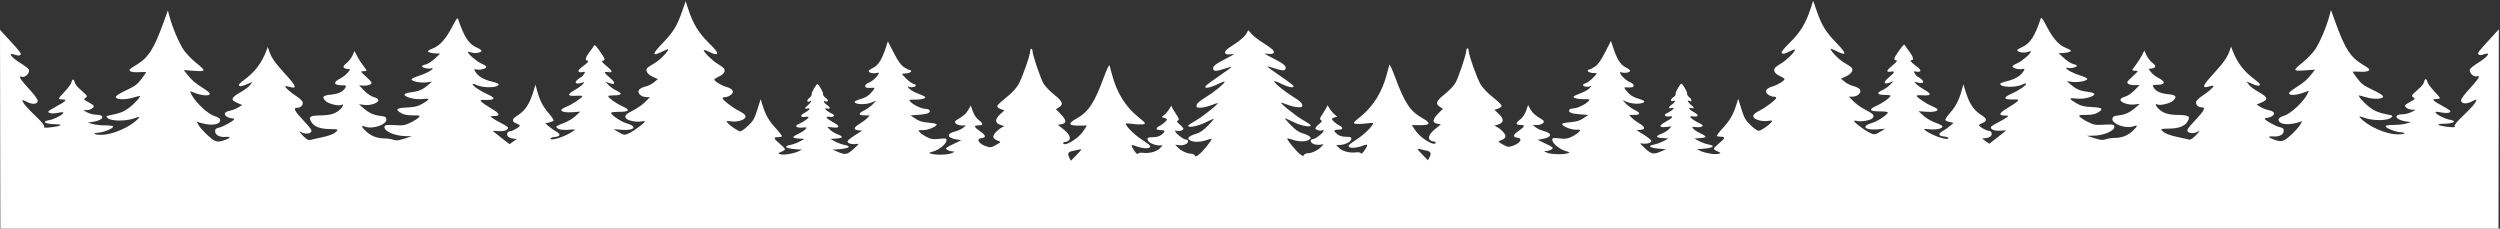 <?xml version="1.0" encoding="UTF-8"?> <svg xmlns="http://www.w3.org/2000/svg" width="2121" height="194" viewBox="0 0 2121 194" fill="none"><rect x="0" y="0" width="2121" height="194" fill="#333333" stroke="none"/><g clip-path="url(#clip0_3128_55914)"><path fill-rule="evenodd" clip-rule="evenodd" d="M1518.65 36.041C1527.36 27.437 1532.02 19.797 1536.02 7.559L1538.29 0.617L1541.4 9.559C1545.64 21.746 1548.97 27.105 1558.22 36.623C1566.88 45.545 1566.93 47.819 1558.36 43.479C1555.74 42.153 1553.46 41.206 1553.29 41.375C1552.23 42.441 1559.91 50.496 1564.42 53.041C1567.4 54.723 1570.36 56.723 1570.99 57.486C1572.75 59.612 1570.52 62.866 1565.86 64.95L1561.89 66.729L1565.03 69.372C1566.76 70.825 1570.17 72.518 1572.62 73.134C1578.2 74.54 1579.87 77.132 1577.02 79.977C1575.83 81.166 1573.68 82 1571.8 82H1568.59L1572.51 86.013C1574.67 88.22 1579.24 91.435 1582.66 93.157C1589.44 96.564 1590.71 98.15 1588.45 100.412C1586.68 102.178 1579.01 103.471 1575.51 102.593C1574.13 102.246 1573 102.328 1573 102.775C1573 103.817 1581.52 110.255 1585.7 112.377C1589.89 114.504 1590.77 114.435 1595.46 111.593L1599.42 109.197L1592.88 109.722C1581.51 110.635 1578.76 106.952 1588.71 104.136C1592.8 102.977 1601.01 97.51 1601.67 95.5C1601.87 94.896 1599.17 94.5 1594.84 94.5C1585.79 94.5 1584.91 92.902 1592.17 89.679C1597.25 87.425 1604 82.567 1604 81.161C1604 80.797 1601.68 80.5 1598.84 80.5C1592.46 80.5 1591.68 78.901 1596.9 76.546C1599.07 75.565 1602.1 73.457 1603.63 71.861L1606.41 68.96L1603.13 70.104C1597.78 71.968 1597.49 69.852 1602.51 65.657C1607.77 61.253 1608.1 60.185 1604 60.787C1599.77 61.408 1600.26 59.844 1605.72 55.377C1609.24 52.49 1610 51.43 1608.72 51.184C1606.2 50.699 1606.55 49.543 1611.2 42.941C1614.8 37.836 1615.54 37.232 1616.36 38.739C1616.88 39.708 1618.59 42.14 1620.16 44.144C1623.01 47.799 1623.87 51 1622 51C1619.89 51 1621.17 52.784 1625.51 55.903C1630.33 59.362 1630.53 61.452 1625.98 60.784C1623.28 60.388 1623.25 60.446 1624.72 62.688C1625.55 63.96 1626.52 65.015 1626.86 65.033C1627.21 65.052 1628.58 65.97 1629.91 67.073C1633.1 69.728 1631.58 71.314 1627.09 70.025C1623.75 69.069 1623.75 69.07 1625.63 71.157C1626.66 72.305 1629.89 74.599 1632.82 76.255C1639.11 79.818 1638.53 81.368 1631.1 80.853C1628.29 80.659 1626 80.847 1626 81.271C1626 82.506 1634.79 88.353 1639.28 90.112C1641.55 90.998 1643.57 92.219 1643.78 92.825C1644.32 94.445 1639.69 95.305 1633.29 94.774L1627.68 94.309L1631.68 98.043C1633.94 100.153 1638.36 102.754 1641.84 104.023C1645.23 105.258 1648 106.642 1648 107.099C1648 109.077 1643.41 110.224 1637.58 109.699C1631.96 109.193 1631.65 109.268 1633.5 110.689C1639.11 115.008 1653 119.638 1653 117.191C1653 116.602 1651.35 115.981 1649.33 115.81C1644.54 115.406 1644.01 113.449 1648.07 111.251C1649.86 110.288 1652.69 108.318 1654.36 106.874L1657.41 104.248L1654.21 103.547C1652.46 103.162 1650.76 102.423 1650.44 101.906C1650.12 101.389 1651.74 98.836 1654.03 96.233C1659.12 90.464 1661.83 85.395 1664.05 77.5L1665.74 71.5L1667.25 76.5C1670.76 88.172 1674.39 93.583 1681.75 98.148C1685.81 100.663 1685.89 102.836 1682 104.306C1680.35 104.929 1679 105.796 1679 106.234C1679 107.414 1685.22 110.992 1687.28 110.996C1689.56 111.001 1690.58 113.597 1689.04 115.455C1688.39 116.241 1686.42 117.023 1684.68 117.192L1681.5 117.5L1687.73 121.944L1694.86 116.4C1698.79 113.351 1702 110.776 1702 110.678C1702 110.58 1699.74 110.657 1696.97 110.848C1692.22 111.178 1689 109.984 1689 107.892C1689 107.417 1691.59 105.709 1694.75 104.095C1697.91 102.482 1701.4 100.465 1702.5 99.613C1704.41 98.133 1704.33 98.062 1700.75 98.032C1695.14 97.984 1696.04 95.825 1703.5 91.464C1707.07 89.375 1710.69 86.899 1711.53 85.964C1712.96 84.381 1712.68 84.272 1707.39 84.382C1699.62 84.543 1699.34 82.711 1706.62 79.488C1712.71 76.796 1719 72.496 1719 71.026C1719 70.546 1717.75 70.778 1716.22 71.543C1710.21 74.539 1697 74.252 1697 71.124C1697 70.616 1699.36 69.645 1702.25 68.968C1709.99 67.152 1714.71 64.229 1717.12 59.77C1717.92 58.276 1717.67 58.116 1715.27 58.593C1711.99 59.247 1706.61 57.442 1707.51 55.987C1707.85 55.427 1709.79 54.28 1711.82 53.436C1715.38 51.954 1723 45.399 1723 43.822C1723 43.397 1721.8 43.507 1720.33 44.066C1717.5 45.141 1712.42 44.482 1711.45 42.915C1711.13 42.403 1712.86 41.134 1715.28 40.095C1722.25 37.105 1726.35 30.891 1731.39 15.671C1731.84 14.307 1733.06 15.913 1736.17 21.969C1741.5 32.374 1746.77 38.365 1752.52 40.56C1754.98 41.502 1757 42.608 1757 43.019C1757 43.979 1753.34 44.958 1749.5 45.026L1746.5 45.079L1751.2 49.404C1753.78 51.783 1757.27 54.004 1758.95 54.339C1760.63 54.675 1762 55.391 1762 55.93C1762 57.135 1755.53 58.448 1754.06 57.54C1753.48 57.178 1753 57.262 1753 57.725C1753 59.06 1758.87 62.175 1764.89 64.039C1767.93 64.979 1770.58 66.23 1770.77 66.818C1771.33 68.485 1763.4 70.173 1758.2 69.497L1753.5 68.887L1756.5 71.496C1760.98 75.393 1764.57 77.043 1769.95 77.681C1776.02 78.399 1778.15 79.568 1776 81C1772.93 83.046 1766.35 84.197 1761.18 83.59C1754.93 82.857 1755.05 83.773 1761.71 87.676C1765.44 89.863 1767.9 90.458 1774.66 90.813C1783.87 91.296 1785.02 92.359 1779.75 95.514C1777.41 96.914 1774.63 97.465 1769.82 97.48C1763.52 97.499 1763.24 97.599 1764.73 99.254C1765.6 100.219 1768.73 102.189 1771.68 103.631C1776.47 105.978 1777.89 106.205 1785.11 105.787C1791.37 105.425 1793.3 105.629 1793.71 106.697C1795.15 110.426 1785.71 114.923 1776.07 115.106L1770.5 115.211L1776.92 117.244C1782.22 118.92 1783.9 119.077 1786.49 118.138C1788.23 117.512 1791.76 117 1794.35 117C1800.21 117 1805.52 114.846 1809.75 110.753C1813.8 106.829 1813.87 105.802 1809.97 107.161C1803.4 109.451 1791.55 105.164 1792.18 100.724C1792.45 98.862 1793.32 98.4 1797.54 97.885C1803.3 97.182 1807.01 95.443 1812 91.104L1815.5 88.063L1810.97 88.637C1805.77 89.296 1799 87.006 1799 84.59C1799 83.687 1800.52 82.668 1802.77 82.062C1805.03 81.454 1808.29 79.257 1810.93 76.57L1815.32 72.093L1811.27 72.255C1809.03 72.344 1806.47 71.807 1805.58 71.063C1804.11 69.848 1804.49 69.214 1809.22 64.9C1814.33 60.246 1814.41 60.089 1811.75 60.045C1810.24 60.02 1809 59.749 1809 59.441C1809 59.134 1810.31 57.222 1811.92 55.191C1813.53 53.161 1815.84 49.56 1817.05 47.189L1819.27 42.878L1821.01 46.768C1821.97 48.908 1824.26 51.844 1826.11 53.291C1829.68 56.085 1829.39 57.561 1825.15 58.165L1822.8 58.5L1824.99 61.278C1826.2 62.806 1828.92 64.937 1831.03 66.014C1837.71 69.426 1837.16 71.955 1829.72 71.985C1826.24 71.999 1826.02 72.165 1827 74C1828.79 77.339 1832.82 79.286 1839.24 79.908C1846.17 80.58 1847.23 81.862 1843.73 85.356C1841.3 87.794 1832.25 89.891 1830.05 88.528C1828.25 87.418 1828.9 89.904 1830.95 91.947C1835 96.002 1839.21 97.383 1848 97.54C1857.44 97.709 1858.71 98.742 1855.51 103.633C1853.14 107.239 1848.02 109.041 1839.92 109.117C1833.86 109.174 1833.07 109.382 1834.13 110.657C1836.16 113.106 1840.18 114.75 1848.16 116.398C1852.33 117.26 1856.36 118.185 1857.12 118.455C1858.48 118.936 1862.04 116.265 1865 112.554C1866.41 110.789 1866.36 110.745 1864.32 111.836C1861.33 113.427 1857.49 113.298 1856.05 111.557C1855.07 110.376 1856.22 108.647 1862.43 102.015C1870.41 93.478 1871.58 91 1867.62 91C1864.79 91 1862.7 88.793 1863.18 86.304C1863.37 85.318 1865.69 83.098 1868.33 81.37C1873.57 77.936 1878 74.07 1878 72.919C1878 72.517 1876.41 72.674 1874.47 73.269C1867.81 75.315 1868.45 72.917 1877.13 63.431C1886.36 53.326 1889.62 48.769 1891.52 43.297L1892.84 39.5L1893.97 42.5C1898.04 53.265 1903.72 60.688 1913.25 67.683C1916.7 70.219 1917.82 71.579 1917.07 72.333C1916.31 73.086 1914.53 72.776 1910.97 71.272L1905.94 69.147L1907.85 71.776C1908.91 73.222 1912.63 76.022 1916.13 77.999C1924.05 82.478 1924.63 84.385 1918.82 86.863L1914.5 88.707L1917.87 90.765C1919.72 91.896 1922.71 93.099 1924.52 93.437C1929.3 94.335 1930.68 96.408 1927.82 98.41C1926.58 99.284 1924.5 100 1923.22 100C1921.93 100 1921.16 100.445 1921.49 100.988C1922.53 102.673 1931 107.252 1934.33 107.934C1936.84 108.447 1937.5 109.086 1937.5 111.011C1937.5 114.128 1933.75 116.162 1928.75 115.754C1924.33 115.392 1923.89 116.32 1927.75 117.838C1935.41 120.85 1937.09 120.513 1943.51 114.681C1946.8 111.683 1950.34 107.782 1951.37 106.01L1953.24 102.79L1950.87 103.549C1943.24 105.996 1936.02 105.936 1933.92 103.407C1932.1 101.212 1933.46 99.479 1938.08 98.093C1943.15 96.575 1953.37 87.253 1956.95 80.872C1959.11 77.025 1959.15 76.732 1957.41 77.452C1949.14 80.867 1942 81.569 1942 78.969C1942 78.422 1944.59 76.345 1947.75 74.353C1954.52 70.09 1957.15 67.817 1961.15 62.795L1964.1 59.091L1955.41 59.703C1945 60.439 1944.9 59.999 1953.94 52.679C1957.46 49.83 1962.05 45.025 1964.14 42C1967.98 36.458 1973.81 22.749 1976.26 13.5L1977.58 8.5L1981.39 19C1989.6 41.58 1994.12 48.563 2004.58 54.831C2010.05 58.107 2010.82 58.9 2009.57 59.945C2008.63 60.723 2005.84 61.055 2002.04 60.841C1998.71 60.653 1996 60.684 1996 60.909C1996 61.134 1997.82 63.728 2000.04 66.674C2003.46 71.203 2005.47 72.683 2013.05 76.265C2019.1 79.119 2021.93 80.989 2021.75 82C2021.36 84.16 2014.05 84.448 2007.56 82.559C2004.61 81.702 2001.89 81 2001.53 81C1999.96 81 2005.62 87.404 2010.36 90.981C2015.01 94.496 2018.21 95.725 2027.41 97.542C2030.12 98.079 2030.2 98.225 2028.64 99.79C2026.03 102.402 2013.95 102.619 2006.7 100.184C2001.18 98.328 2000.98 98.323 2002.57 100.079C2009.02 107.203 2024.38 114 2034.04 114C2040.54 114 2042.29 112.563 2036.29 112.159C2031.93 111.865 2024 108.574 2024 107.056C2024 106.419 2026.68 105.998 2030.75 105.994C2034.46 105.991 2039.3 105.461 2041.5 104.816L2045.5 103.643L2040.6 102.883C2032.08 101.562 2030.34 97.038 2038.31 96.958C2040.61 96.935 2044.08 96.054 2046 95L2049.5 93.084L2046.32 93.042C2044.57 93.019 2042.39 92.243 2041.46 91.318C2039.58 89.435 2039.76 89.217 2046.07 85.715C2049.07 84.047 2049.16 83.841 2047.46 82.598C2046.88 82.168 2046.45 81.886 2046.34 81.514C2046.1 80.63 2047.7 79.237 2053.39 74.136C2054.83 72.835 2056.29 70.698 2056.62 69.386C2057.4 66.283 2058.62 66.347 2059.42 69.531C2059.77 70.923 2062.29 74.384 2065.03 77.222C2067.76 80.06 2070 82.746 2070 83.191C2070 83.636 2068.59 84 2066.88 84C2062.62 84 2064.09 85.587 2072.42 90.012C2076.03 91.93 2078.99 93.852 2078.99 94.281C2079.01 95.862 2075.56 96.306 2070.82 95.334C2067.36 94.625 2066.05 94.649 2066.3 95.418C2066.86 97.13 2074.09 100.84 2078.23 101.539C2085.33 102.738 2081.71 104.936 2072.5 105.017C2065.72 105.077 2068.68 106.788 2077.08 107.666C2082.01 108.181 2083.15 108.05 2082.52 107.039C2081.99 106.176 2084.52 103.11 2090.27 97.63C2097.72 90.534 2101 86.548 2101 84.582C2101 84.279 2099.2 84.973 2096.99 86.122C2092.23 88.603 2088 88.056 2088 84.958C2088 83.845 2091.33 79.393 2095.5 74.935C2099.62 70.524 2103 66.233 2103 65.399C2103 64.565 2102.55 64.163 2101.99 64.506C2099.22 66.217 2094.37 61.808 2095.57 58.672C2095.88 57.862 2098.71 55.615 2101.84 53.678C2110.93 48.068 2113.94 43.73 2107.09 46.12C2104.77 46.928 2103.54 46.942 2102.77 46.168C2101.66 45.059 2102.49 43.975 2114.68 30.689L2120.01 24.879L2119.5 312.5L1061.01 313.001V313.385L0.507 312.883L0 25.262L5.33 31.072C17.515 44.358 18.348 45.442 17.239 46.551C16.465 47.325 15.24 47.311 12.921 46.503C6.066 44.113 9.075 48.451 18.164 54.061C21.302 55.998 24.124 58.245 24.435 59.055C25.638 62.191 20.786 66.6 18.016 64.889C17.461 64.546 17.007 64.948 17.007 65.782C17.007 66.616 20.382 70.907 24.507 75.318C28.676 79.776 32.007 84.228 32.007 85.341C32.007 88.439 27.777 88.986 23.017 86.505C20.811 85.356 19.007 84.662 19.007 84.965C19.007 86.931 22.285 90.917 29.736 98.013C35.492 103.493 38.016 106.559 37.483 107.422C36.858 108.433 37.997 108.564 42.925 108.049C51.331 107.171 54.29 105.46 47.507 105.4C38.299 105.319 34.678 103.121 41.776 101.922C45.913 101.223 53.145 97.513 53.707 95.801C53.959 95.032 52.647 95.008 49.188 95.717C44.443 96.689 40.998 96.245 41.015 94.664C41.02 94.235 43.979 92.313 47.591 90.395C55.921 85.97 57.383 84.383 53.129 84.383C51.412 84.383 50.007 84.019 50.007 83.574C50.007 83.129 52.245 80.443 54.98 77.605C57.715 74.767 60.239 71.306 60.589 69.914C61.388 66.73 62.61 66.666 63.389 69.769C63.718 71.081 65.173 73.218 66.622 74.519C72.306 79.62 73.906 81.013 73.662 81.897C73.56 82.269 73.131 82.551 72.543 82.981C70.842 84.224 70.934 84.43 73.939 86.098C80.25 89.6 80.43 89.818 78.546 91.701C77.621 92.626 75.434 93.402 73.686 93.425L70.507 93.467L74.007 95.383C75.932 96.437 79.393 97.318 81.698 97.341C89.67 97.421 87.923 101.945 79.41 103.266L74.507 104.026L78.507 105.199C80.707 105.844 85.545 106.374 89.257 106.377C93.326 106.381 96.007 106.802 96.007 107.439C96.007 108.957 88.078 112.248 83.715 112.542C77.718 112.946 79.471 114.383 85.962 114.383C95.622 114.383 110.988 107.586 117.436 100.462C119.024 98.706 118.831 98.711 113.305 100.567C106.053 103.002 93.981 102.785 91.368 100.173C89.804 98.608 89.884 98.462 92.601 97.925C101.799 96.108 104.993 94.879 109.648 91.364C114.387 87.787 120.052 81.383 118.479 81.383C118.114 81.383 115.401 82.085 112.451 82.942C105.955 84.831 98.643 84.543 98.254 82.383C98.073 81.372 100.908 79.502 106.952 76.648C114.537 73.066 116.544 71.586 119.964 67.057C122.187 64.111 124.008 61.517 124.009 61.292C124.01 61.067 121.293 61.036 117.971 61.224C114.171 61.438 111.378 61.106 110.441 60.328C109.182 59.283 109.955 58.49 115.425 55.214C125.891 48.946 130.41 41.963 138.613 19.383L142.427 8.883L143.75 13.883C146.197 23.132 152.024 36.841 155.864 42.383C157.96 45.408 162.551 50.213 166.067 53.062C175.103 60.382 175.011 60.822 164.595 60.086L155.911 59.474L158.859 63.178C162.856 68.2 165.492 70.473 172.257 74.736C175.42 76.728 178.007 78.805 178.007 79.352C178.007 81.952 170.867 81.25 162.599 77.835C160.854 77.115 160.893 77.408 163.055 81.255C166.641 87.636 176.855 96.958 181.925 98.476C186.549 99.862 187.906 101.595 186.084 103.79C183.985 106.319 176.771 106.379 169.138 103.932L166.77 103.173L168.638 106.393C169.666 108.165 173.204 112.066 176.5 115.064C182.913 120.896 184.593 121.233 192.257 118.221C196.121 116.703 195.676 115.775 191.257 116.137C186.26 116.545 182.507 114.511 182.507 111.394C182.507 109.469 183.165 108.83 185.675 108.317C189.008 107.635 197.473 103.056 198.514 101.371C198.85 100.828 198.074 100.383 196.789 100.383C195.503 100.383 193.43 99.667 192.182 98.793C189.324 96.791 190.703 94.718 195.49 93.82C197.294 93.482 200.287 92.279 202.139 91.148L205.507 89.09L201.182 87.246C195.373 84.768 195.952 82.861 203.877 78.382C207.375 76.405 211.099 73.605 212.152 72.159L214.067 69.53L209.036 71.655C205.477 73.159 203.693 73.469 202.94 72.716C202.186 71.962 203.303 70.602 206.758 68.066C216.287 61.071 221.969 53.648 226.037 42.883L227.171 39.883L228.487 43.68C230.384 49.152 233.643 53.709 242.88 63.814C251.553 73.3 252.199 75.698 245.532 73.652C243.593 73.057 242.007 72.9 242.007 73.302C242.007 74.453 246.433 78.319 251.681 81.753C254.321 83.481 256.637 85.701 256.827 86.687C257.306 89.176 255.218 91.383 252.385 91.383C248.428 91.383 249.598 93.861 257.582 102.398C263.783 109.03 264.939 110.759 263.959 111.94C262.515 113.681 258.678 113.81 255.691 112.219C253.643 111.128 253.6 111.172 255.007 112.937C257.966 116.648 261.532 119.319 262.885 118.838C263.643 118.568 267.676 117.643 271.848 116.781C279.826 115.133 283.845 113.489 285.877 111.04C286.935 109.765 286.15 109.557 280.083 109.5C271.984 109.424 266.865 107.622 264.502 104.016C261.298 99.125 262.571 98.092 272.007 97.923C280.794 97.766 285.005 96.385 289.06 92.33C291.103 90.287 291.758 87.801 289.961 88.911C287.756 90.274 278.71 88.177 276.272 85.739C272.778 82.245 273.837 80.963 280.771 80.291C287.188 79.669 291.22 77.722 293.007 74.383C293.989 72.548 293.766 72.382 290.292 72.368C282.848 72.338 282.292 69.809 288.98 66.397C291.091 65.32 293.805 63.189 295.012 61.661L297.207 58.883L294.857 58.548C290.615 57.944 290.324 56.468 293.894 53.674C295.744 52.227 298.041 49.291 298.999 47.151L300.741 43.261L302.953 47.572C304.17 49.943 306.48 53.544 308.086 55.574C309.693 57.605 311.007 59.517 311.007 59.824C311.007 60.132 309.77 60.403 308.257 60.428C305.596 60.472 305.677 60.629 310.785 65.283C315.52 69.597 315.895 70.231 314.431 71.446C313.534 72.19 310.973 72.727 308.741 72.638L304.682 72.476L309.076 76.953C311.713 79.64 314.977 81.837 317.239 82.445C319.488 83.051 321.007 84.07 321.007 84.973C321.007 87.389 314.235 89.679 309.036 89.02L304.507 88.446L308.007 91.487C313 95.826 316.71 97.565 322.468 98.268C326.687 98.783 327.558 99.245 327.823 101.107C328.454 105.547 316.608 109.834 310.039 107.544C306.14 106.185 306.203 107.212 310.257 111.136C314.486 115.229 319.795 117.383 325.654 117.383C328.245 117.383 331.782 117.895 333.513 118.521C336.109 119.46 337.789 119.303 343.084 117.627L349.507 115.594L343.935 115.489C334.298 115.306 324.862 110.809 326.293 107.08C326.703 106.012 328.634 105.808 334.894 106.17C342.114 106.588 343.532 106.361 348.328 104.014C351.277 102.572 354.403 100.602 355.275 99.637C356.77 97.982 356.483 97.882 350.183 97.863C345.378 97.848 342.596 97.297 340.257 95.897C334.986 92.742 336.137 91.679 345.349 91.196C352.109 90.841 354.565 90.246 358.297 88.059C364.957 84.156 365.075 83.24 358.826 83.973C353.658 84.58 347.075 83.429 344.007 81.383C341.86 79.951 343.99 78.782 350.057 78.064C355.437 77.426 359.026 75.776 363.507 71.879L366.507 69.27L361.811 69.88C356.603 70.556 348.679 68.868 349.234 67.201C349.43 66.613 352.077 65.362 355.115 64.422C361.141 62.558 367.007 59.443 367.007 58.108C367.007 57.645 366.528 57.561 365.942 57.923C364.474 58.831 358.007 57.518 358.007 56.313C358.007 55.774 359.381 55.058 361.06 54.722C362.739 54.387 366.227 52.166 368.81 49.787L373.507 45.462L370.507 45.409C366.664 45.341 363.007 44.362 363.007 43.402C363.007 42.991 365.024 41.885 367.489 40.943C373.237 38.748 378.506 32.757 383.842 22.352C386.946 16.296 388.163 14.69 388.614 16.054C393.654 31.274 397.754 37.488 404.729 40.478C407.152 41.517 408.876 42.786 408.56 43.298C407.591 44.865 402.507 45.524 399.681 44.449C398.21 43.89 397.007 43.78 397.007 44.205C397.007 45.782 404.631 52.337 408.189 53.819C410.214 54.663 412.153 55.81 412.499 56.37C413.398 57.825 408.018 59.63 404.733 58.976C402.337 58.499 402.085 58.659 402.891 60.153C405.295 64.612 410.018 67.535 417.757 69.351C420.645 70.028 423.007 70.999 423.007 71.507C423.007 74.635 409.799 74.922 403.792 71.926C402.26 71.161 401.007 70.929 401.007 71.409C401.007 72.879 407.297 77.179 413.385 79.871C420.671 83.094 420.385 84.926 412.619 84.765C407.329 84.655 407.042 84.764 408.474 86.347C409.321 87.282 412.937 89.758 416.51 91.847C423.967 96.208 424.87 98.367 419.257 98.415C415.675 98.445 415.597 98.516 417.507 99.996C418.607 100.848 422.094 102.865 425.257 104.478C428.42 106.092 431.007 107.8 431.007 108.275C431.007 110.367 427.788 111.561 423.035 111.231C420.269 111.04 418.006 110.963 418.006 111.061C418.007 111.159 421.218 113.734 425.142 116.783L432.277 122.327L438.507 117.883L435.331 117.575C433.585 117.406 431.622 116.624 430.97 115.838C429.428 113.98 430.45 111.384 432.726 111.379C434.784 111.375 441.007 107.797 441.007 106.617C441.007 106.179 439.657 105.312 438.007 104.689C434.113 103.219 434.201 101.046 438.257 98.531C445.617 93.966 449.242 88.555 452.761 76.883L454.268 71.883L455.956 77.883C458.178 85.778 460.889 90.847 465.974 96.616C468.269 99.219 469.885 101.772 469.565 102.289C469.246 102.806 467.548 103.545 465.793 103.93L462.601 104.631L465.646 107.257C467.321 108.701 470.149 110.671 471.932 111.634C476 113.832 475.463 115.789 470.68 116.193C468.66 116.364 467.007 116.985 467.007 117.574C467.007 120.021 480.892 115.391 486.507 111.072C488.355 109.651 488.044 109.576 482.423 110.082C476.6 110.607 472.007 109.46 472.007 107.482C472.007 107.025 474.778 105.641 478.165 104.406C481.645 103.137 486.064 100.536 488.327 98.426L492.33 94.692L486.715 95.157C480.317 95.688 475.692 94.828 476.232 93.208C476.434 92.602 478.454 91.381 480.722 90.495C485.22 88.736 494.007 82.889 494.008 81.654C494.008 81.23 491.714 81.042 488.911 81.236C481.479 81.751 480.899 80.201 487.19 76.638C490.114 74.982 493.35 72.688 494.381 71.54C496.253 69.453 496.252 69.452 492.921 70.408C488.426 71.697 486.908 70.111 490.097 67.456C491.422 66.353 492.793 65.435 493.142 65.416C493.491 65.398 494.459 64.343 495.292 63.071C496.761 60.829 496.723 60.771 494.025 61.167C489.475 61.835 489.675 59.745 494.493 56.286C498.836 53.167 500.115 51.383 498.007 51.383C496.137 51.383 496.998 48.182 499.851 44.527C501.415 42.523 503.124 40.091 503.647 39.122C504.462 37.615 505.203 38.219 508.803 43.324C513.459 49.926 513.808 51.082 511.292 51.567C510.011 51.813 510.769 52.873 514.292 55.76C519.743 60.227 520.239 61.791 516.007 61.17C511.904 60.568 512.232 61.636 517.501 66.04C522.52 70.235 522.223 72.351 516.877 70.487L513.595 69.343L516.374 72.244C517.903 73.84 520.933 75.948 523.109 76.929C528.331 79.284 527.545 80.883 521.165 80.883C518.326 80.883 516.004 81.18 516.005 81.544C516.009 82.95 522.754 87.808 527.833 90.062C535.097 93.285 534.213 94.883 525.164 94.883C520.839 94.883 518.136 95.279 518.335 95.883C518.996 97.893 527.203 103.36 531.298 104.519C541.248 107.335 538.501 111.018 527.132 110.105L520.588 109.58L524.548 111.976C529.242 114.818 530.112 114.887 534.307 112.76C538.49 110.638 547.007 104.2 547.007 103.158C547.007 102.711 545.876 102.629 544.494 102.976C540.995 103.854 533.327 102.561 531.561 100.795C529.3 98.533 530.565 96.947 537.343 93.54C540.771 91.818 545.34 88.603 547.495 86.396L551.413 82.383H548.21C546.328 82.383 544.173 81.549 542.984 80.36C540.139 77.515 541.807 74.923 547.389 73.517C549.835 72.901 553.25 71.208 554.977 69.755L558.118 67.112L554.143 65.333C549.489 63.249 547.255 59.995 549.019 57.869C549.652 57.106 552.608 55.106 555.588 53.424C560.098 50.879 567.781 42.824 566.715 41.758C566.547 41.589 564.266 42.536 561.647 43.862C553.076 48.202 553.124 45.928 561.791 37.006C571.037 27.488 574.367 22.129 578.606 9.942L581.717 1L583.986 7.942C587.986 20.18 592.645 27.82 601.353 36.424C607.431 42.429 609.125 44.665 608.256 45.534C607.387 46.403 605.865 46.073 602.056 44.187C599.279 42.813 597.007 42.069 597.007 42.533C597.007 44.207 604.431 51.547 608.589 53.984C610.925 55.353 613.363 57.107 614.005 57.88C615.881 60.142 614.264 62.963 609.985 64.893C607.797 65.88 606.007 67.038 606.007 67.467C606.007 68.859 611.878 72.473 616.147 73.709C621.792 75.343 623.29 77.866 620.146 80.446C618.848 81.511 616.71 82.383 615.396 82.383C614.082 82.383 613.007 82.803 613.007 83.316C613.007 84.824 621.465 91.318 627.205 94.218C630.933 96.101 632.507 97.486 632.507 98.885C632.507 101.582 625.975 103.737 620.137 102.965C616.147 102.439 615.886 102.533 617.137 104.052C619.45 106.862 626.206 111.383 628.09 111.383C629.071 111.383 632.12 109.195 634.865 106.521C639.186 102.312 640.222 100.485 642.586 92.905L645.315 84.151L646.993 89.517C649.556 97.714 652.445 102.662 658.463 109.162C661.486 112.427 663.67 115.387 663.316 115.741C662.963 116.094 661.399 116.383 659.84 116.383C655.903 116.383 656.286 117.658 661.507 121.937C663.982 123.965 666.007 126.041 666.007 126.552C666.007 127.062 664.582 128.079 662.84 128.811C659.889 130.052 659.82 130.189 661.827 130.826C664.674 131.73 672.631 130.535 677.007 128.547L680.507 126.956L676.007 126.656C666.591 126.027 663.971 124.175 670.71 122.911C672.747 122.529 676.235 121.241 678.46 120.05L682.507 117.883L677.757 117.578C675.144 117.411 673.007 116.869 673.007 116.375C673.007 115.881 674.92 114.621 677.257 113.575C679.594 112.529 682.271 110.811 683.205 109.757C684.851 107.899 684.779 107.852 680.868 108.225C675.594 108.728 673.641 106.936 677.605 105.23C681.401 103.596 686.007 100.448 686.007 99.488C686.007 99.071 684.71 98.92 683.125 99.152C678.776 99.791 678.534 97.824 682.697 95.664C686.812 93.529 688.334 91.223 685.064 92.078C682.285 92.805 682.472 91.591 685.507 89.204C687.878 87.339 689.128 84.572 687.007 85.883C684.57 87.389 684.16 85.05 686.534 83.183C687.961 82.061 688.911 80.575 688.645 79.881C688.214 78.759 692.434 71.383 693.507 71.383C694.605 71.383 698.795 78.772 698.352 79.927C698.076 80.646 699.007 81.992 700.42 82.918C703.012 84.616 703.001 86.978 700.406 85.983C698.057 85.081 698.849 87.233 701.507 88.975C704.503 90.938 704.805 92.825 702.007 92.093C700.907 91.806 700.007 91.816 700.007 92.116C700.007 92.951 703.231 95.336 705.817 96.415C708.927 97.713 707.516 99.685 703.862 99.148C699.566 98.518 700.822 100.44 706.837 103.704C712.913 107.002 712.695 108.833 706.311 108.114L701.875 107.614L704.092 109.973C705.311 111.271 708.286 113.088 710.704 114.011C715.844 115.975 715.292 117.133 709.007 117.57L704.507 117.883L708.554 120.05C710.779 121.241 714.267 122.529 716.304 122.911C723.046 124.176 720.413 126.035 711.007 126.65L706.507 126.944L709.507 128.282C717.158 131.692 718.475 131.52 724.199 126.369C728.936 122.106 729.213 121.646 726.775 122.1C723.132 122.779 719.007 121.667 719.007 120.006C719.007 119.27 721.819 116.916 725.257 114.775L731.507 110.883L728.257 110.57C723.777 110.138 724.152 108.076 729.257 105.073C731.594 103.698 734.494 101.518 735.7 100.228L737.892 97.883H733.7C728.013 97.883 727.787 96.323 733.096 93.719C735.522 92.528 738.848 90.145 740.487 88.423L743.468 85.292L739.77 86.838C734.387 89.087 725.007 88.775 725.007 86.347C725.007 85.895 727.434 84.819 730.401 83.957C734.15 82.867 736.742 81.31 738.901 78.851C742.607 74.63 742.682 74.249 739.757 74.501C735.621 74.856 734.007 74.395 734.007 72.858C734.007 72.02 735.245 70.865 736.757 70.292C739.82 69.131 743.686 65.819 745.151 63.101C745.983 61.557 745.78 61.402 743.632 61.941C740.834 62.643 737.007 61.716 737.007 60.336C737.007 59.834 738.803 58.507 740.998 57.388C745.298 55.194 748.223 50.485 751.499 40.483L753.267 35.083L758.256 44.778C761.878 51.816 764.234 55.145 766.858 56.928C768.845 58.278 771.042 59.383 771.739 59.383C772.436 59.383 773.007 59.785 773.007 60.276C773.007 61.458 770.467 62.383 767.222 62.383C764.613 62.383 764.619 62.401 768.548 66.425C770.719 68.648 773.51 70.722 774.751 71.034C775.992 71.345 777.007 71.971 777.007 72.424C777.007 73.692 773.512 74.51 771.398 73.736C769.554 73.061 769.555 73.098 771.416 75.218C772.466 76.413 775.953 78.35 779.166 79.521C782.378 80.693 785.007 82.01 785.007 82.45C785.007 83.722 781.24 84.577 775.815 84.535C770.933 84.497 770.845 84.547 772.535 86.414C774.9 89.027 782.057 92.383 785.264 92.383C786.708 92.383 788.191 92.872 788.561 93.47C789.853 95.561 786.855 96.887 779.71 97.383L772.507 97.883L776.628 100.68C779.826 102.851 782.353 103.612 787.912 104.078C792.055 104.426 794.933 105.105 794.738 105.691C794.066 107.707 787.438 110.383 783.118 110.383C778.779 110.383 778.73 110.42 780.484 112.358C781.467 113.444 784.207 115.27 786.573 116.415C790.144 118.144 791.905 118.381 796.941 117.811C802.592 117.172 803.007 117.263 803.007 119.15C803.007 121.966 796.882 127.06 791.77 128.497C787.793 129.614 787.675 129.745 790.007 130.439C794.175 131.68 804.319 131.379 807.507 129.919C810.498 128.549 810.499 128.545 807.948 128.464C806.541 128.42 804.549 127.769 803.522 127.018C801.808 125.764 802.221 125.381 808.581 122.319L815.507 118.986L811.079 118.206C803.259 116.829 802.854 113.414 810.287 111.543C812.734 110.926 815.81 109.528 817.122 108.436L819.507 106.45L815.879 106.416C811.29 106.374 808.546 103.67 811.384 101.988C817.433 98.402 819.694 96.436 821.529 93.165L823.581 89.506L825.326 94.418C826.454 97.595 828.291 100.261 830.529 101.967C834.442 104.952 834.253 106.383 829.948 106.383C825.828 106.383 826.276 107.784 831.562 111.421C836.506 114.823 836.87 116.703 832.68 117.199C827.641 117.796 830.338 122.114 837.106 124.284C840.308 125.311 841.186 125.165 845.061 122.964C849.382 120.51 849.397 120.482 846.921 119.541C842.332 117.796 841.649 115.962 844.38 112.716C845.718 111.126 847.998 109.191 849.446 108.416L852.078 107.007L848.793 105.945C844 104.396 843.894 101.172 848.496 96.957L852.135 93.623L849.071 92.555C847.386 91.968 846.007 90.865 846.007 90.106C846.007 89.346 849.307 86.14 853.34 82.981C857.884 79.422 861.864 75.268 863.804 72.06C866.942 66.873 874.007 46.976 874.007 43.326C874.007 42.257 874.457 41.383 875.007 41.383C875.557 41.383 876.007 42.291 876.007 43.401C876.007 46.494 882.72 66.377 885.278 70.863C886.527 73.052 890.577 77.272 894.278 80.24C901.609 86.118 902.481 88.371 898.449 91.013L895.891 92.689L900.044 96.921C904.869 101.837 905.018 104.602 900.503 105.384L897.523 105.9L901.626 109.197C906.952 113.477 908.783 116.744 907.035 118.849C906.335 119.693 904.917 120.383 903.885 120.383C902.852 120.383 902.007 120.833 902.007 121.383C902.007 123.23 905.58 122.406 910.061 119.524C914.741 116.515 917.619 113.652 920.453 109.188L922.164 106.494L916.216 106.578C906.388 106.718 905.524 104.975 913.258 100.61C923.672 94.733 928.286 87.761 936.568 65.383C938.909 59.058 941.038 54.558 941.3 55.383C941.563 56.208 942.516 59.732 943.419 63.214C947.301 78.184 954.694 90.279 965.194 98.839C972.053 104.43 972.347 104.831 970.003 105.387C968.63 105.712 964.848 105.616 961.598 105.173C958.348 104.73 955.481 104.575 955.228 104.829C954.09 105.966 962.036 114.089 968.164 118.053C971.874 120.453 975.215 122.91 975.587 123.512C977.366 126.391 970.082 126.562 963.257 123.8C959.343 122.216 959.14 123.213 962.401 128.012C963.963 130.311 965.047 131.128 965.519 130.363C965.956 129.657 967.684 129.384 969.875 129.676C975.017 130.361 981.454 128.601 984.099 125.785L986.356 123.383H983.831C980.006 123.383 975.08 121.387 974.021 119.409C972.728 116.992 973.637 116.383 978.539 116.383C981.272 116.383 983.657 115.66 985.372 114.31C988.952 111.495 988.683 110.383 984.424 110.383C980.442 110.383 980.154 108.643 983.829 106.794C986.462 105.47 990.007 102.342 990.007 101.345C990.007 100.944 988.995 100.33 987.757 99.979L985.507 99.342L988.132 97.113C989.576 95.886 991.471 93.533 992.342 91.883C993.214 90.233 993.945 89.4 993.967 90.033C993.989 90.665 995.549 93.473 997.434 96.274C1000.31 100.55 1000.62 101.501 999.347 102.213C998.103 102.909 998.383 103.521 1000.92 105.657C1002.62 107.085 1004.01 108.724 1004.01 109.299C1004.01 110.589 999.512 111.813 998.064 110.918C997.483 110.559 997.007 110.695 997.007 111.22C997.007 112.859 1003.97 118.383 1006.04 118.383C1007.12 118.383 1008.01 119.042 1008.01 119.848C1008.01 121.994 1004.27 123.633 1000.41 123.182L997.039 122.788L999.144 125.029C1001.84 127.904 1007.08 130.383 1010.44 130.383C1011.89 130.383 1013.32 131.041 1013.63 131.845C1014.09 133.048 1014.71 132.92 1017.15 131.116C1020.35 128.756 1028.57 118.61 1027.86 117.903C1027.62 117.666 1025.65 118.108 1023.47 118.884C1018.3 120.725 1011.89 120.753 1009.45 118.944C1007.73 117.671 1007.68 117.344 1009.01 116.108C1009.83 115.339 1012.5 114.144 1014.93 113.453C1018.06 112.565 1020.94 110.58 1024.74 106.683C1027.7 103.651 1029.98 101.018 1029.79 100.833C1029.6 100.647 1026.37 102.045 1022.61 103.939C1016.29 107.121 1007.97 108.659 1008.03 106.633C1008.04 106.22 1011.12 104.16 1014.86 102.054C1020.61 98.822 1034.57 87.571 1033.01 87.429C1032.73 87.404 1030.14 88.284 1027.25 89.384C1024.35 90.483 1020.38 91.383 1018.43 91.383C1015.34 91.383 1014.91 91.094 1015.19 89.207C1015.4 87.747 1017.78 85.65 1022.39 82.843C1029.72 78.382 1039.01 70.86 1039.01 69.378C1039.01 68.887 1036.33 69.812 1033.06 71.434C1026.38 74.751 1020.82 75.515 1023.07 72.807C1023.79 71.94 1029.04 68.059 1034.73 64.182C1040.43 60.305 1044.94 56.984 1044.76 56.802C1044.58 56.62 1042.65 57.076 1040.47 57.814C1032.86 60.393 1030.06 60.68 1029.39 58.95C1028.45 56.496 1030.66 54.586 1039.95 49.819C1047.77 45.805 1048.15 45.479 1044.38 46.014C1039.77 46.668 1038.02 45.283 1040.17 42.677C1040.91 41.787 1044.66 39.077 1048.51 36.654C1050.91 35.142 1053.04 33.315 1054.78 31.668C1056.61 29.943 1058.01 27.812 1059 25.5L1059 25.577L1061.75 28.72C1063.26 30.45 1067.65 33.848 1071.5 36.271C1075.35 38.694 1079.1 41.404 1079.84 42.294C1081.99 44.9 1080.24 46.285 1075.62 45.631C1071.85 45.096 1072.23 45.422 1080.06 49.436C1089.35 54.203 1091.55 56.113 1090.61 58.567C1089.95 60.297 1087.15 60.01 1079.54 57.431C1077.36 56.693 1075.43 56.237 1075.25 56.419C1075.07 56.601 1079.58 59.922 1085.27 63.799C1090.97 67.676 1096.22 71.557 1096.94 72.424C1099.18 75.132 1093.63 74.368 1086.94 71.051C1083.67 69.429 1081 68.504 1081 68.995C1081 70.477 1090.28 77.999 1097.62 82.46C1102.23 85.267 1104.6 87.364 1104.82 88.824C1105.1 90.711 1104.67 91 1101.58 91C1099.62 91 1095.65 90.1 1092.76 89.001C1089.87 87.901 1087.27 87.021 1087 87.046C1085.44 87.188 1099.4 98.439 1105.15 101.671C1108.89 103.777 1111.96 105.837 1111.98 106.25C1112.04 108.276 1103.72 106.738 1097.4 103.556C1093.63 101.662 1090.4 100.264 1090.22 100.45C1090.03 100.635 1092.3 103.268 1095.26 106.3C1099.07 110.197 1101.94 112.182 1105.07 113.07C1107.51 113.761 1110.17 114.956 1111 115.725C1112.33 116.961 1112.28 117.288 1110.56 118.561C1108.12 120.37 1101.71 120.342 1096.54 118.501C1094.36 117.725 1092.38 117.283 1092.15 117.52C1091.44 118.227 1099.66 128.373 1102.85 130.733C1105.29 132.537 1105.91 132.665 1106.38 131.462C1106.68 130.658 1108.12 130 1109.57 130C1112.93 130 1118.16 127.521 1120.86 124.646L1122.97 122.405L1119.6 122.799C1115.73 123.25 1112 121.611 1112 119.465C1112 118.659 1112.88 118 1113.96 118C1116.03 118 1123 112.476 1123 110.837C1123 110.312 1122.52 110.176 1121.94 110.535C1120.49 111.43 1116 110.206 1116 108.916C1116 108.341 1117.39 106.702 1119.09 105.274C1121.62 103.138 1121.9 102.526 1120.66 101.83C1119.39 101.118 1119.7 100.167 1122.57 95.891C1124.46 93.09 1126.02 90.282 1126.04 89.65C1126.06 89.017 1126.79 89.85 1127.67 91.5C1128.54 93.15 1130.43 95.503 1131.88 96.73L1134.5 98.959L1132.25 99.596C1131.01 99.947 1130 100.561 1130 100.962C1130 101.959 1133.54 105.087 1136.18 106.411C1139.85 108.26 1139.57 110 1135.58 110C1131.32 110 1131.06 111.112 1134.64 113.927C1136.35 115.277 1138.74 116 1141.47 116C1146.37 116 1147.28 116.609 1145.99 119.026C1144.93 121.004 1140 123 1136.18 123H1133.65L1135.91 125.402C1138.55 128.218 1144.99 129.978 1150.13 129.293C1152.32 129.001 1154.05 129.274 1154.49 129.98C1154.96 130.745 1156.04 129.928 1157.61 127.629C1160.87 122.83 1160.66 121.833 1156.75 123.417C1149.93 126.179 1142.64 126.008 1144.42 123.129C1144.79 122.527 1148.13 120.07 1151.84 117.67C1157.97 113.706 1165.92 105.583 1164.78 104.446C1164.53 104.192 1161.66 104.347 1158.41 104.79C1155.16 105.233 1151.38 105.329 1150 105.004C1147.66 104.448 1147.95 104.047 1154.81 98.456C1165.31 89.896 1172.71 77.801 1176.59 62.831C1177.49 59.349 1178.44 55.825 1178.71 55C1178.97 54.175 1181.1 58.675 1183.44 65C1191.72 87.378 1196.34 94.35 1206.75 100.227C1214.48 104.592 1213.62 106.335 1203.79 106.195L1197.84 106.111L1199.55 108.805C1202.39 113.269 1205.27 116.132 1209.95 119.141C1214.43 122.023 1218 122.847 1218 121C1218 120.45 1217.15 120 1216.12 120C1215.09 120 1213.67 119.31 1212.97 118.466C1211.22 116.361 1213.05 113.094 1218.38 108.814L1222.48 105.517L1219.5 105.001C1214.99 104.219 1215.14 101.454 1219.96 96.538L1224.12 92.306L1221.56 90.63C1217.53 87.988 1218.4 85.735 1225.73 79.857C1229.43 76.889 1233.48 72.669 1234.73 70.48C1237.29 65.994 1244 46.111 1244 43.018C1244 41.908 1244.45 41 1245 41C1245.55 41 1246 41.874 1246 42.943C1246 46.593 1253.07 66.49 1256.2 71.677C1258.14 74.885 1262.12 79.039 1266.67 82.598C1270.7 85.757 1274 88.963 1274 89.723C1274 90.482 1272.62 91.585 1270.94 92.172L1267.87 93.24L1271.51 96.574C1276.11 100.789 1276.01 104.013 1271.21 105.562L1267.93 106.624L1270.56 108.033C1272.01 108.808 1274.29 110.743 1275.63 112.333C1278.36 115.579 1277.67 117.413 1273.09 119.158C1270.61 120.099 1270.63 120.127 1274.95 122.581C1278.82 124.782 1279.7 124.928 1282.9 123.901C1289.67 121.731 1292.37 117.413 1287.33 116.816C1283.14 116.32 1283.5 114.44 1288.45 111.038C1293.73 107.401 1294.18 106 1290.06 106C1285.75 106 1285.57 104.569 1289.48 101.584C1291.72 99.878 1293.55 97.212 1294.68 94.035L1296.43 89.123L1298.48 92.782C1300.31 96.053 1302.57 98.019 1308.62 101.605C1311.46 103.287 1308.72 105.991 1304.13 106.033L1300.5 106.067L1302.89 108.053C1304.2 109.145 1307.27 110.543 1309.72 111.16C1317.15 113.031 1316.75 116.446 1308.93 117.823L1304.5 118.603L1311.43 121.936C1317.79 124.998 1318.2 125.381 1316.48 126.635C1315.46 127.386 1313.47 128.037 1312.06 128.081C1309.51 128.162 1309.51 128.166 1312.5 129.536C1315.69 130.996 1325.83 131.297 1330 130.056C1332.33 129.362 1332.21 129.231 1328.24 128.114C1323.13 126.677 1317 121.583 1317 118.767C1317 116.88 1317.42 116.789 1323.07 117.428C1328.1 117.998 1329.86 117.761 1333.43 116.032C1335.8 114.887 1338.54 113.061 1339.52 111.975C1341.28 110.037 1341.23 110 1336.89 110C1332.57 110 1325.94 107.324 1325.27 105.308C1325.07 104.722 1327.95 104.043 1332.09 103.695C1337.65 103.229 1340.18 102.468 1343.38 100.297L1347.5 97.5L1340.3 97C1333.15 96.504 1330.15 95.178 1331.45 93.087C1331.82 92.489 1333.3 92 1334.74 92C1337.95 92 1345.11 88.644 1347.47 86.031C1349.16 84.164 1349.07 84.114 1344.19 84.152C1338.77 84.194 1335 83.339 1335 82.067C1335 81.627 1337.63 80.31 1340.84 79.138C1344.05 77.967 1347.54 76.03 1348.59 74.835C1350.45 72.715 1350.45 72.678 1348.61 73.353C1346.49 74.127 1343 73.309 1343 72.041C1343 71.588 1344.01 70.962 1345.26 70.651C1346.5 70.339 1349.29 68.265 1351.46 66.042C1355.39 62.018 1355.39 62 1352.79 62C1349.54 62 1347 61.075 1347 59.893C1347 59.402 1347.57 59 1348.27 59C1348.97 59 1351.16 57.895 1353.15 56.545C1355.77 54.762 1358.13 51.433 1361.75 44.395L1366.74 34.7L1368.51 40.1C1371.78 50.102 1374.71 54.811 1379.01 57.005C1381.2 58.124 1383 59.451 1383 59.953C1383 61.333 1379.17 62.26 1376.38 61.558C1374.23 61.019 1374.02 61.174 1374.86 62.718C1376.32 65.436 1380.19 68.748 1383.25 69.909C1384.76 70.482 1386 71.637 1386 72.475C1386 74.012 1384.39 74.473 1380.25 74.118C1377.33 73.866 1377.4 74.247 1381.11 78.468C1383.26 80.927 1385.86 82.484 1389.61 83.574C1392.57 84.436 1395 85.512 1395 85.964C1395 88.392 1385.62 88.704 1380.24 86.455L1376.54 84.909L1379.52 88.04C1381.16 89.762 1384.49 92.145 1386.91 93.336C1392.22 95.94 1391.99 97.5 1386.31 97.5H1382.11L1384.31 99.845C1385.51 101.135 1388.41 103.315 1390.75 104.69C1395.86 107.693 1396.23 109.755 1391.75 110.187L1388.5 110.5L1394.75 114.392C1398.19 116.533 1401 118.887 1401 119.623C1401 121.284 1396.87 122.396 1393.23 121.717C1390.79 121.263 1391.07 121.723 1395.81 125.986C1401.53 131.137 1402.85 131.309 1410.5 127.899L1413.5 126.561L1409 126.267C1399.59 125.652 1396.96 123.793 1403.7 122.528C1405.74 122.146 1409.23 120.858 1411.45 119.667L1415.5 117.5L1411 117.187C1404.71 116.75 1404.16 115.592 1409.3 113.628C1411.72 112.705 1414.7 110.888 1415.92 109.59L1418.13 107.231L1413.7 107.731C1407.31 108.45 1407.09 106.619 1413.17 103.321C1419.19 100.057 1420.44 98.135 1416.15 98.765C1412.49 99.302 1411.08 97.33 1414.19 96.032C1416.78 94.953 1420 92.568 1420 91.733C1420 91.433 1419.1 91.423 1418 91.71C1415.2 92.442 1415.5 90.555 1418.5 88.592C1421.16 86.85 1421.95 84.698 1419.6 85.6C1417.01 86.595 1417 84.233 1419.59 82.535C1421 81.609 1421.93 80.263 1421.66 79.544C1421.21 78.389 1425.4 71 1426.5 71C1427.57 71 1431.79 78.376 1431.36 79.498C1431.1 80.192 1432.05 81.678 1433.47 82.8C1435.85 84.667 1435.44 87.006 1433 85.5C1430.88 84.189 1432.13 86.956 1434.5 88.821C1437.54 91.208 1437.72 92.422 1434.94 91.695C1431.67 90.84 1433.2 93.146 1437.31 95.281C1441.47 97.441 1441.23 99.408 1436.88 98.769C1435.3 98.537 1434 98.688 1434 99.105C1434 100.065 1438.61 103.213 1442.4 104.847C1446.37 106.553 1444.41 108.345 1439.14 107.842C1435.23 107.469 1435.16 107.516 1436.8 109.374C1437.74 110.428 1440.41 112.146 1442.75 113.192C1445.09 114.238 1447 115.498 1447 115.992C1447 116.486 1444.86 117.028 1442.25 117.195L1437.5 117.5L1441.55 119.667C1443.77 120.858 1447.26 122.146 1449.3 122.528C1456.04 123.792 1453.42 125.644 1444 126.273L1439.5 126.573L1443 128.164C1447.38 130.152 1455.33 131.347 1458.18 130.443C1460.19 129.806 1460.12 129.669 1457.17 128.428C1455.42 127.696 1454 126.679 1454 126.169C1454 125.658 1456.02 123.582 1458.5 121.554C1463.72 117.275 1464.1 116 1460.17 116C1458.61 116 1457.04 115.711 1456.69 115.358C1456.34 115.004 1458.52 112.044 1461.54 108.779C1467.56 102.279 1470.45 97.331 1473.01 89.134L1474.69 83.768L1477.42 92.522C1479.79 100.102 1480.82 101.929 1485.14 106.138C1487.89 108.812 1490.94 111 1491.92 111C1493.8 111 1500.56 106.479 1502.87 103.669C1504.12 102.15 1503.86 102.056 1499.87 102.582C1494.03 103.354 1487.5 101.199 1487.5 98.502C1487.5 97.103 1489.07 95.718 1492.8 93.835C1498.54 90.935 1507 84.441 1507 82.933C1507 82.42 1505.92 82 1504.61 82C1503.3 82 1501.16 81.128 1499.86 80.063C1496.72 77.483 1498.21 74.96 1503.86 73.326C1508.13 72.09 1514 68.476 1514 67.084C1514 66.655 1512.21 65.497 1510.02 64.51C1505.74 62.58 1504.13 59.759 1506 57.497C1506.64 56.724 1509.08 54.97 1511.42 53.601C1515.58 51.164 1523 43.824 1523 42.15C1523 41.686 1520.73 42.43 1517.95 43.804C1514.14 45.69 1512.62 46.02 1511.75 45.151C1510.88 44.282 1512.58 42.046 1518.65 36.041ZM1211.44 136.013L1206.47 130.874C1202.26 126.521 1201.88 125.838 1204 126.406C1205.38 126.776 1208 127.351 1209.84 127.684C1213.83 128.409 1214.62 129.942 1212.79 133.424L1211.44 136.013ZM908.57 136.396L913.538 131.257C917.748 126.904 918.125 126.221 916.007 126.789C914.632 127.159 912.005 127.734 910.17 128.067C906.179 128.792 905.389 130.325 907.213 133.807L908.57 136.396Z" fill="white"></path></g><defs><clipPath id="clip0_3128_55914"><rect width="2121" height="194" fill="white"></rect></clipPath></defs></svg> 